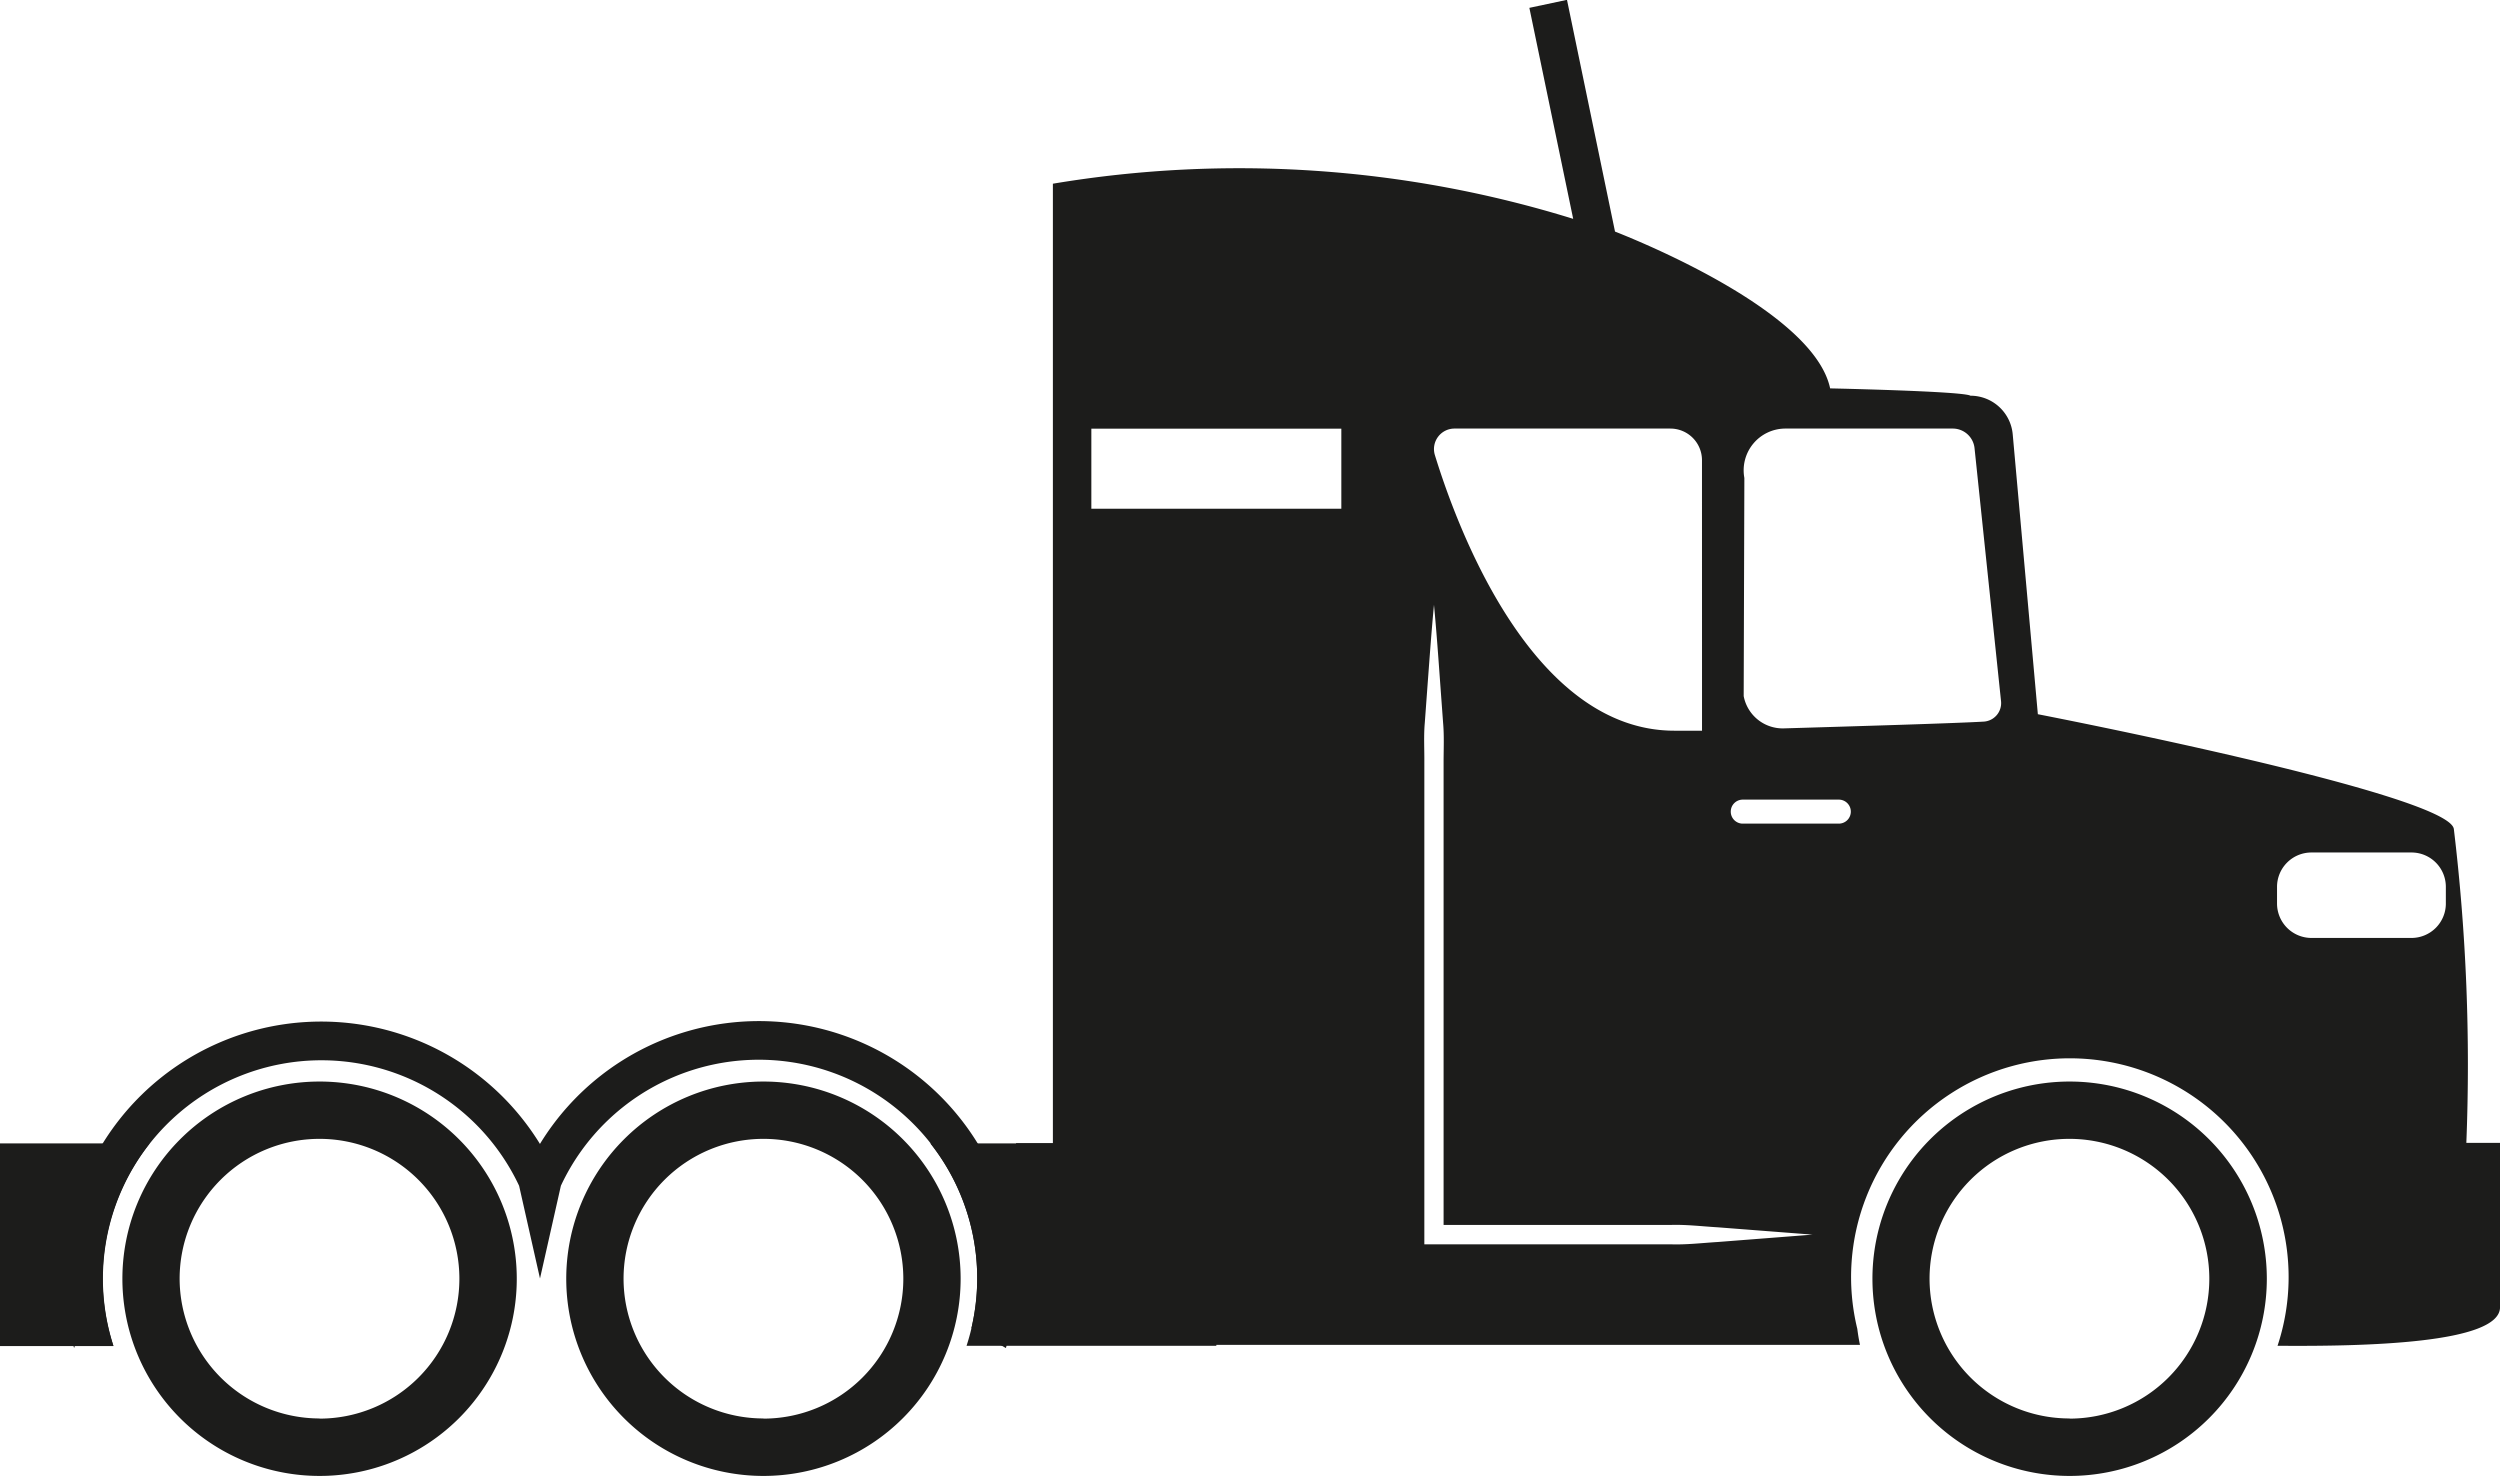 <svg xmlns="http://www.w3.org/2000/svg" width="62.464" height="36.872" viewBox="0 0 62.464 36.872">
  <g id="Group_145" data-name="Group 145" transform="translate(-30 -23.194)">
    <path id="Path_246" data-name="Path 246" d="M68.4,41.488h2.942a5.44,5.44,0,0,0-.906,5.064H67.6V41.488Z" transform="translate(-37.603 10.274)" fill="#1c1c1b"/>
    <path id="Path_247" data-name="Path 247" d="M38.659,40.5a4.927,4.927,0,1,1-4.927,4.927A4.926,4.926,0,0,1,38.659,40.5Zm0,8.422a3.495,3.495,0,1,0-3.5-3.495A3.495,3.495,0,0,0,38.659,48.918Z" transform="translate(43.052 9.717)" fill="#1c1c1b"/>
    <path id="Path_248" data-name="Path 248" d="M59.557,40.5a4.927,4.927,0,1,1-4.927,4.927A4.928,4.928,0,0,1,59.557,40.5Zm0,8.422a3.495,3.495,0,1,0-3.495-3.495A3.495,3.495,0,0,0,59.557,48.918Z" transform="translate(-10.482 9.717)" fill="#1c1c1b"/>
    <path id="Path_249" data-name="Path 249" d="M66.658,40.5a4.927,4.927,0,1,1-4.925,4.927A4.927,4.927,0,0,1,66.658,40.5Zm0,8.422a3.495,3.495,0,1,0-3.495-3.495A3.5,3.5,0,0,0,66.658,48.918Z" transform="translate(-28.675 9.717)" fill="#1c1c1b"/>
    <path id="Path_250" data-name="Path 250" d="M76.41,47.2a5.457,5.457,0,0,0-10.257-3.557l-.522,2.317-.522-2.317a5.459,5.459,0,0,0-10.135,4h-.965l-.019.055a6.415,6.415,0,0,1,11.64-5.1,6.414,6.414,0,0,1,11.642,5.1Z" transform="translate(-22.139 9.178)" fill="#1c1c1b"/>
    <path id="Path_251" data-name="Path 251" d="M30,51.762h2.143v-.008h.92V27.784a28.18,28.18,0,0,1,13,.878l-1.095-5.272.94-.2,1.2,5.79c.873.345,4.981,2.058,5.375,3.918,0,0,3.325.07,3.506.183a1.06,1.06,0,0,1,1.056.965l.628,6.993s10.289,1.993,10.394,2.87a49.4,49.4,0,0,1,.312,7.841h.842v4.105c0,.912-3.4.982-5.559.964a5.466,5.466,0,1,0-10.5-.422c.017.136.039.27.067.4H37.147v.022H30.906A5.44,5.44,0,0,0,30,51.762ZM63.649,45.77a.86.86,0,0,0,.859.859h2.5a.859.859,0,0,0,.859-.859v-.417a.858.858,0,0,0-.859-.859h-2.5a.859.859,0,0,0-.859.859ZM49.281,34.692a.79.79,0,0,0-.79-.79H43.1a.512.512,0,0,0-.493.661c.565,1.84,2.439,6.888,5.986,6.888.231,0,.461,0,.689,0Zm7.038,6.532a.463.463,0,0,0,.434-.512l-.662-6.321a.547.547,0,0,0-.545-.489h-4.18a1.043,1.043,0,0,0-1.026,1.234l-.017,5.45a.992.992,0,0,0,1.006.807C53.122,41.34,55.6,41.266,56.319,41.224ZM53,43.473a.3.3,0,0,0-.3-.3H50.3a.3.3,0,1,0,0,.6h2.4A.3.3,0,0,0,53,43.473ZM42.344,42.242V54.284h4.969l1.182,0c.394.014.789-.034,1.182-.058l2.364-.184-2.364-.183c-.394-.023-.789-.072-1.182-.059l-1.182,0H42.825V42.242c0-.328.017-.656-.012-.984l-.072-.984c-.047-.656-.094-1.312-.156-1.968-.062.656-.109,1.312-.158,1.968l-.072.984C42.326,41.586,42.347,41.914,42.344,42.242Zm-8.32-6.337h6.246v-2H34.024Z" transform="translate(23.244)" fill="#1c1c1b"/>
  </g>
</svg>
